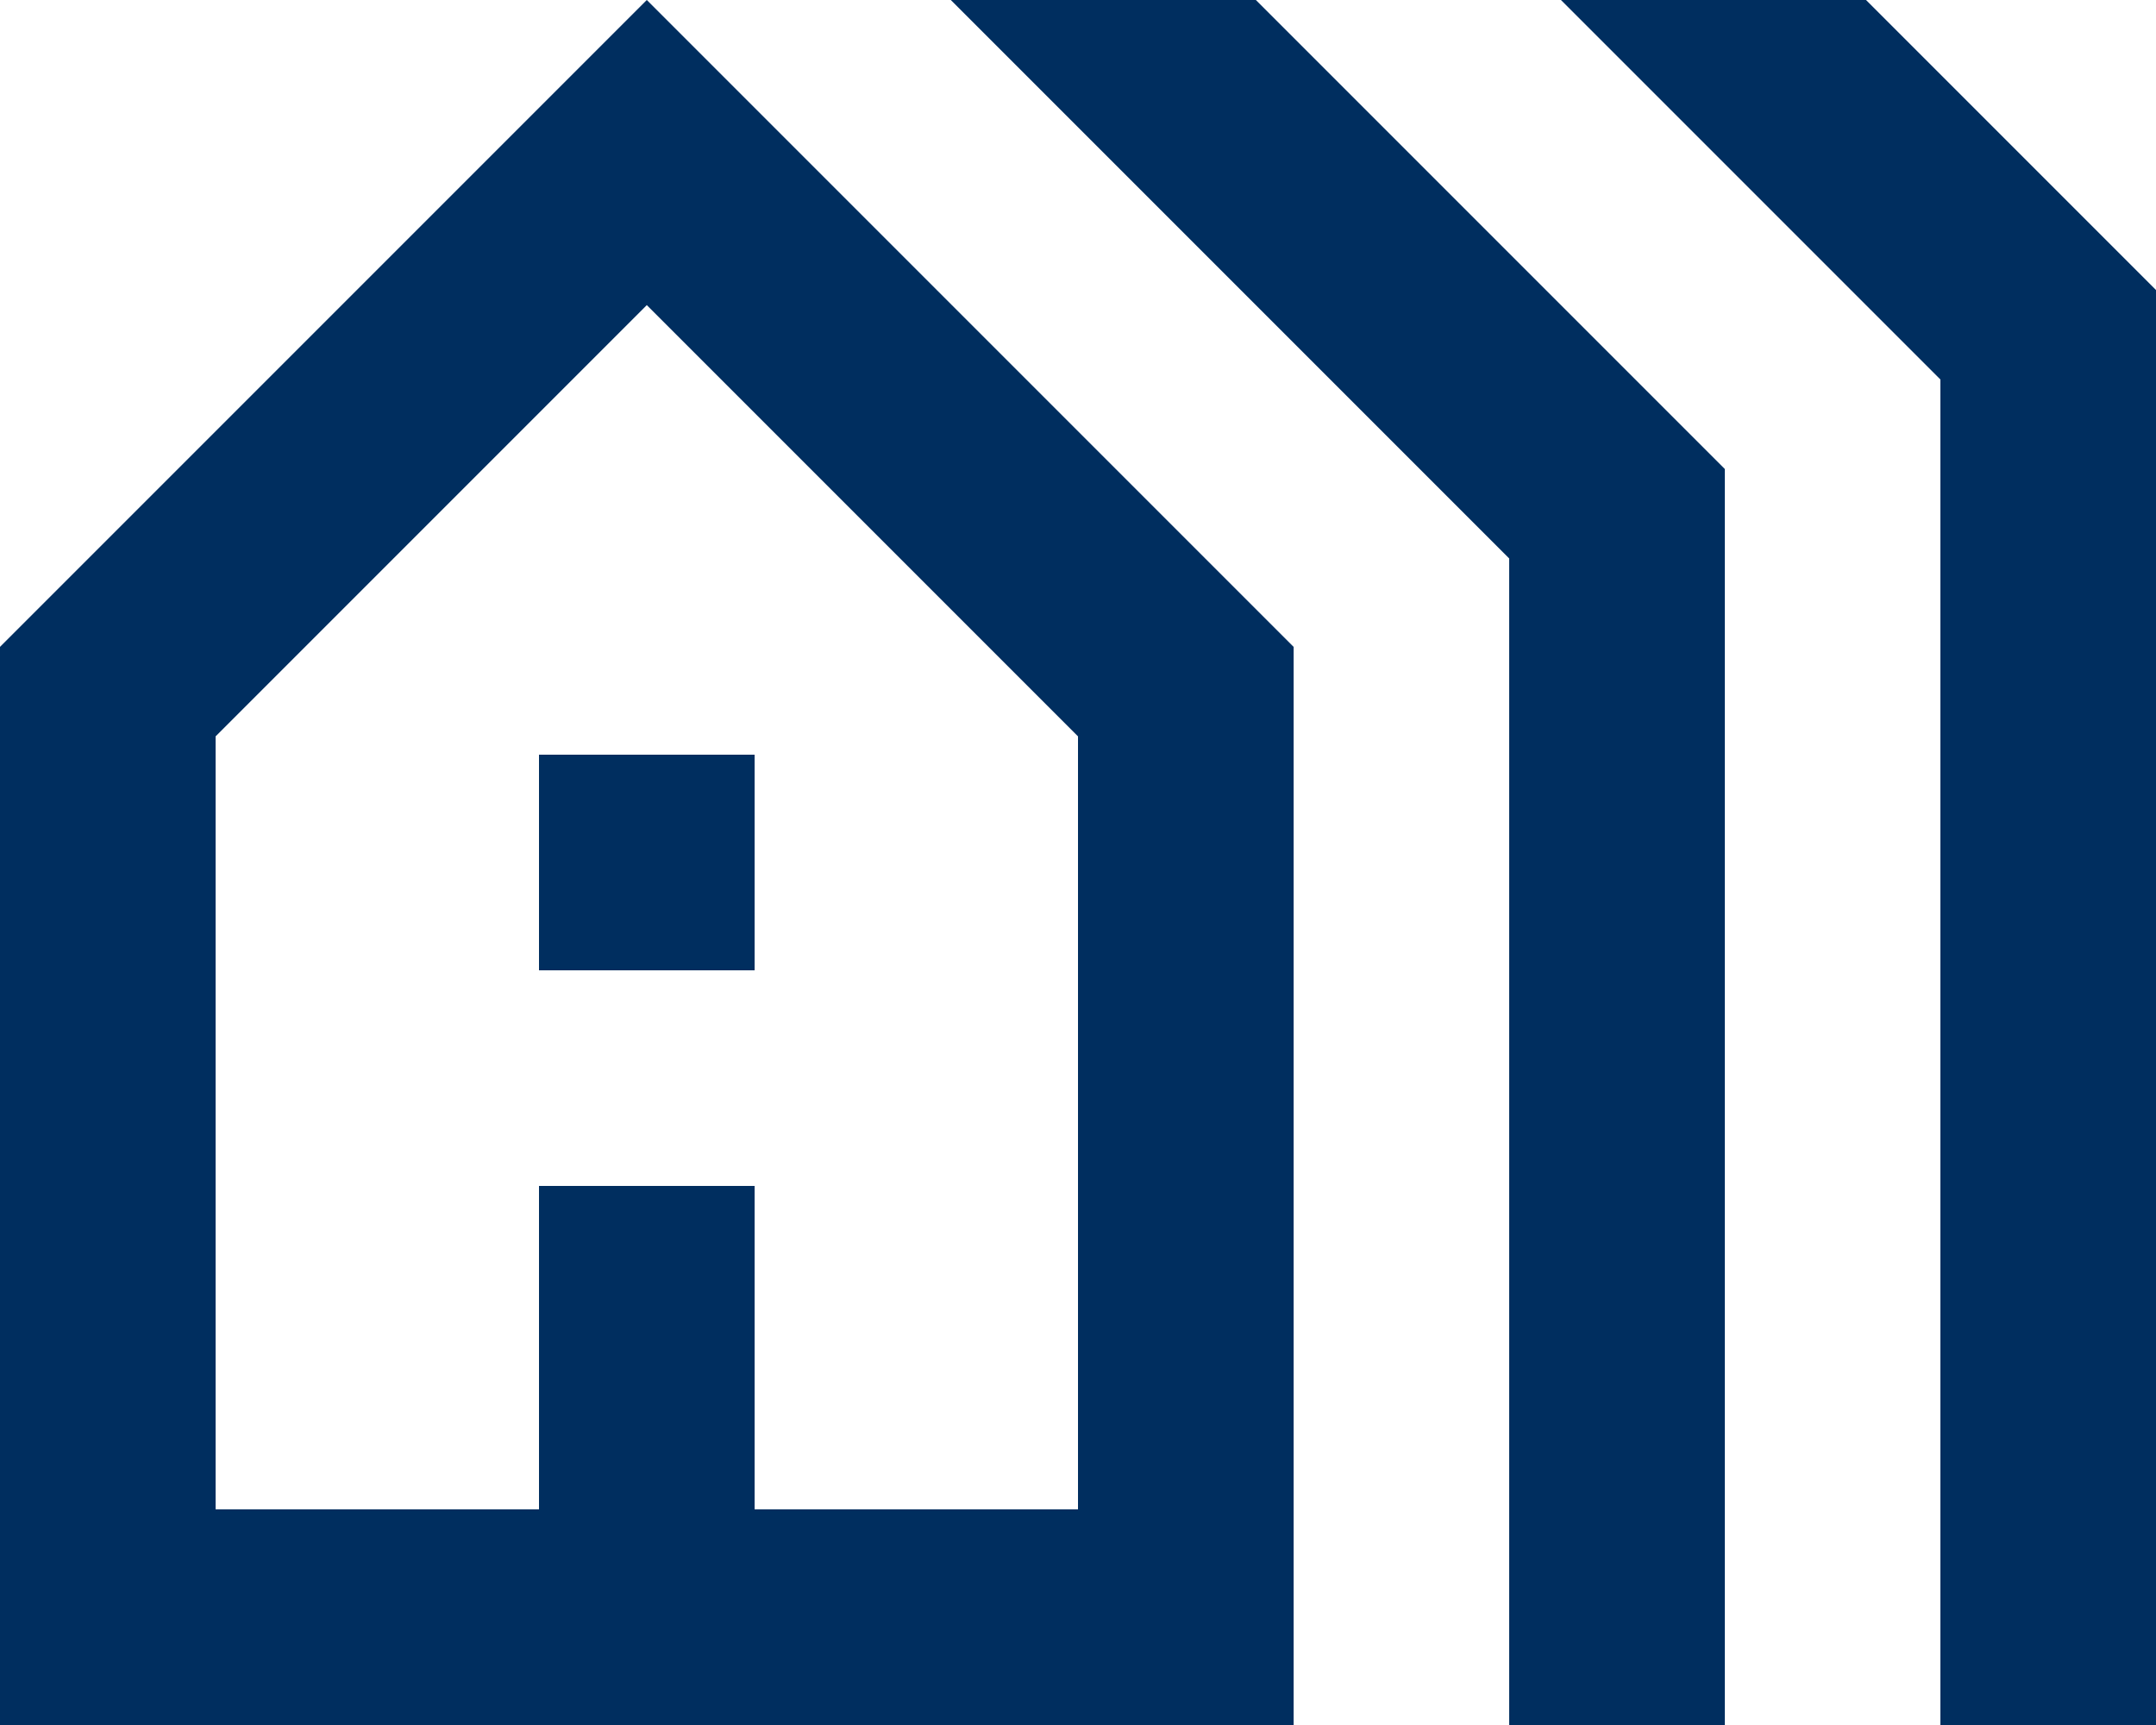 <?xml version="1.0" encoding="UTF-8"?> <svg xmlns="http://www.w3.org/2000/svg" width="20" height="16" viewBox="0 0 20 16" fill="none"><path d="M6 0L0 6V16H12V6L6 0ZM10 14H7V11H5V14H2V6.83L6 2.83L10 6.83V14ZM7 9H5V7H7V9ZM16 16V4.35L11.65 0H8.82L14 5.18V16H16ZM20 16V2.69L17.31 0H14.48L18 3.52V16H20Z" fill="#002E5F"></path></svg> 
